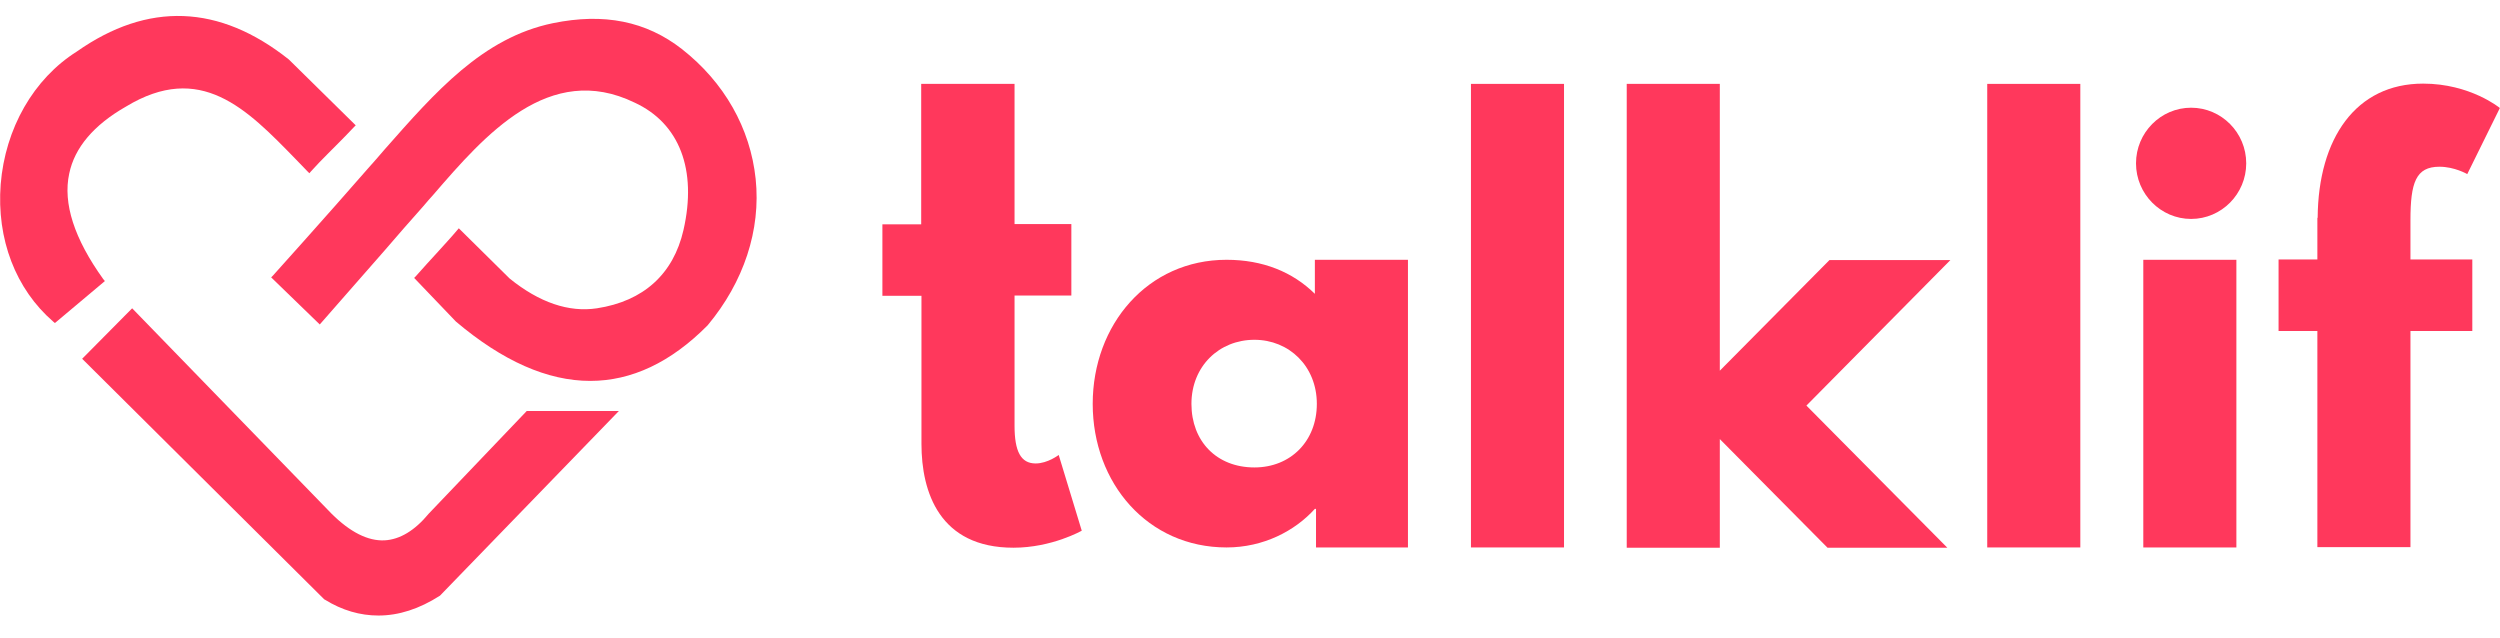 <svg width="94" height="24" viewBox="0 0 94 24" fill="none" xmlns="http://www.w3.org/2000/svg">
<path d="M16.12 19.314C15.592 19.954 15.033 20.285 14.462 20.317C13.839 20.349 13.163 20.008 12.466 19.314L4.969 11.592L3.089 13.49L12.192 22.536L12.213 22.546C12.868 22.952 13.544 23.144 14.23 23.144C14.99 23.144 15.761 22.898 16.543 22.397L23.27 15.453H19.806L16.12 19.314Z" fill="#FF385C"/>
<path d="M3.881 10.493C2.793 8.978 2.36 7.645 2.603 6.525C2.804 5.554 3.522 4.701 4.736 4.008C7.535 2.312 9.267 4.082 11.104 5.97C11.252 6.13 11.411 6.28 11.558 6.44L11.632 6.514L11.696 6.44C11.896 6.216 12.107 6.002 12.35 5.757C12.614 5.49 12.921 5.192 13.311 4.776L13.375 4.712L10.872 2.248L10.861 2.237C8.242 0.157 5.56 0.061 2.888 1.938C1.262 2.962 0.195 4.829 0.026 6.93C-0.132 8.989 0.586 10.866 2.001 12.093L2.065 12.146L3.944 10.568L3.881 10.493Z" fill="#FF385C"/>
<path d="M28.413 6.728C28.212 4.818 27.23 3.09 25.636 1.842C24.294 0.797 22.71 0.477 20.788 0.872C18.148 1.416 16.363 3.464 14.463 5.618C14.252 5.864 14.04 6.109 13.819 6.354C13.037 7.25 12.234 8.157 11.453 9.032C11.052 9.48 10.661 9.917 10.26 10.365L10.196 10.429L12.023 12.2L14.463 9.416C14.948 8.85 15.434 8.296 15.909 7.762C16.036 7.613 16.163 7.464 16.3 7.314C18.233 5.074 20.651 2.301 23.861 3.858C25.551 4.637 26.216 6.386 25.699 8.648C25.319 10.312 24.189 11.325 22.446 11.592C21.39 11.752 20.281 11.378 19.162 10.472L17.251 8.584L17.187 8.658C16.955 8.936 16.712 9.192 16.416 9.522C16.195 9.768 15.941 10.034 15.635 10.386L15.572 10.45L17.134 12.082L17.145 12.093C18.898 13.576 20.588 14.322 22.193 14.322C23.745 14.322 25.224 13.629 26.607 12.232C27.969 10.6 28.613 8.648 28.413 6.728Z" fill="#FF385C"/>
<path d="M34.647 3.154H38.147V8.424H40.283V11.112H38.147V16.008C38.147 16.968 38.38 17.426 38.94 17.426C39.395 17.426 39.807 17.106 39.807 17.106L40.674 19.954C40.674 19.954 39.553 20.594 38.105 20.594C35.324 20.594 34.647 18.504 34.647 16.69V11.122H33.178V8.434H34.637V3.154H34.647Z" fill="#FF385C"/>
<path d="M46.119 9.768C47.483 9.768 48.604 10.226 49.439 11.048V9.768H52.939V20.584H49.482V19.133H49.439C48.689 19.965 47.504 20.584 46.119 20.584C43.159 20.584 41.086 18.173 41.086 15.186C41.086 12.2 43.159 9.768 46.119 9.768ZM47.166 17.576C48.53 17.576 49.513 16.584 49.513 15.186C49.513 13.768 48.467 12.776 47.166 12.776C45.844 12.776 44.798 13.768 44.798 15.186C44.798 16.584 45.739 17.576 47.166 17.576Z" fill="#FF385C"/>
<path d="M55.308 3.154H58.807V20.584H55.308V3.154Z" fill="#FF385C"/>
<path d="M67.921 15.25L73.219 20.594H68.714L64.665 16.509V20.594H61.165V3.154H64.665V13.938L68.788 9.778H73.335L67.921 15.25Z" fill="#FF385C"/>
<path d="M74.72 3.154H78.22V20.584H74.72V3.154Z" fill="#FF385C"/>
<path d="M84.458 6.141C84.458 7.293 83.528 8.232 82.386 8.232C81.244 8.232 80.314 7.293 80.314 6.141C80.314 4.989 81.244 4.05 82.386 4.05C83.528 4.05 84.458 4.989 84.458 6.141ZM80.588 20.584H84.088V9.768H80.588V20.584Z" fill="#FF385C"/>
<path d="M87.144 8.189C87.165 5.202 88.582 3.144 91.109 3.144C92.885 3.144 93.995 4.061 93.995 4.061L92.769 6.546C92.769 6.546 92.293 6.269 91.722 6.269C90.834 6.269 90.633 6.866 90.633 8.285V9.757H92.959V12.445H90.633V20.573H87.133V12.445H85.674V9.757H87.133V8.189H87.144Z" fill="#FF385C"/>
</svg>
